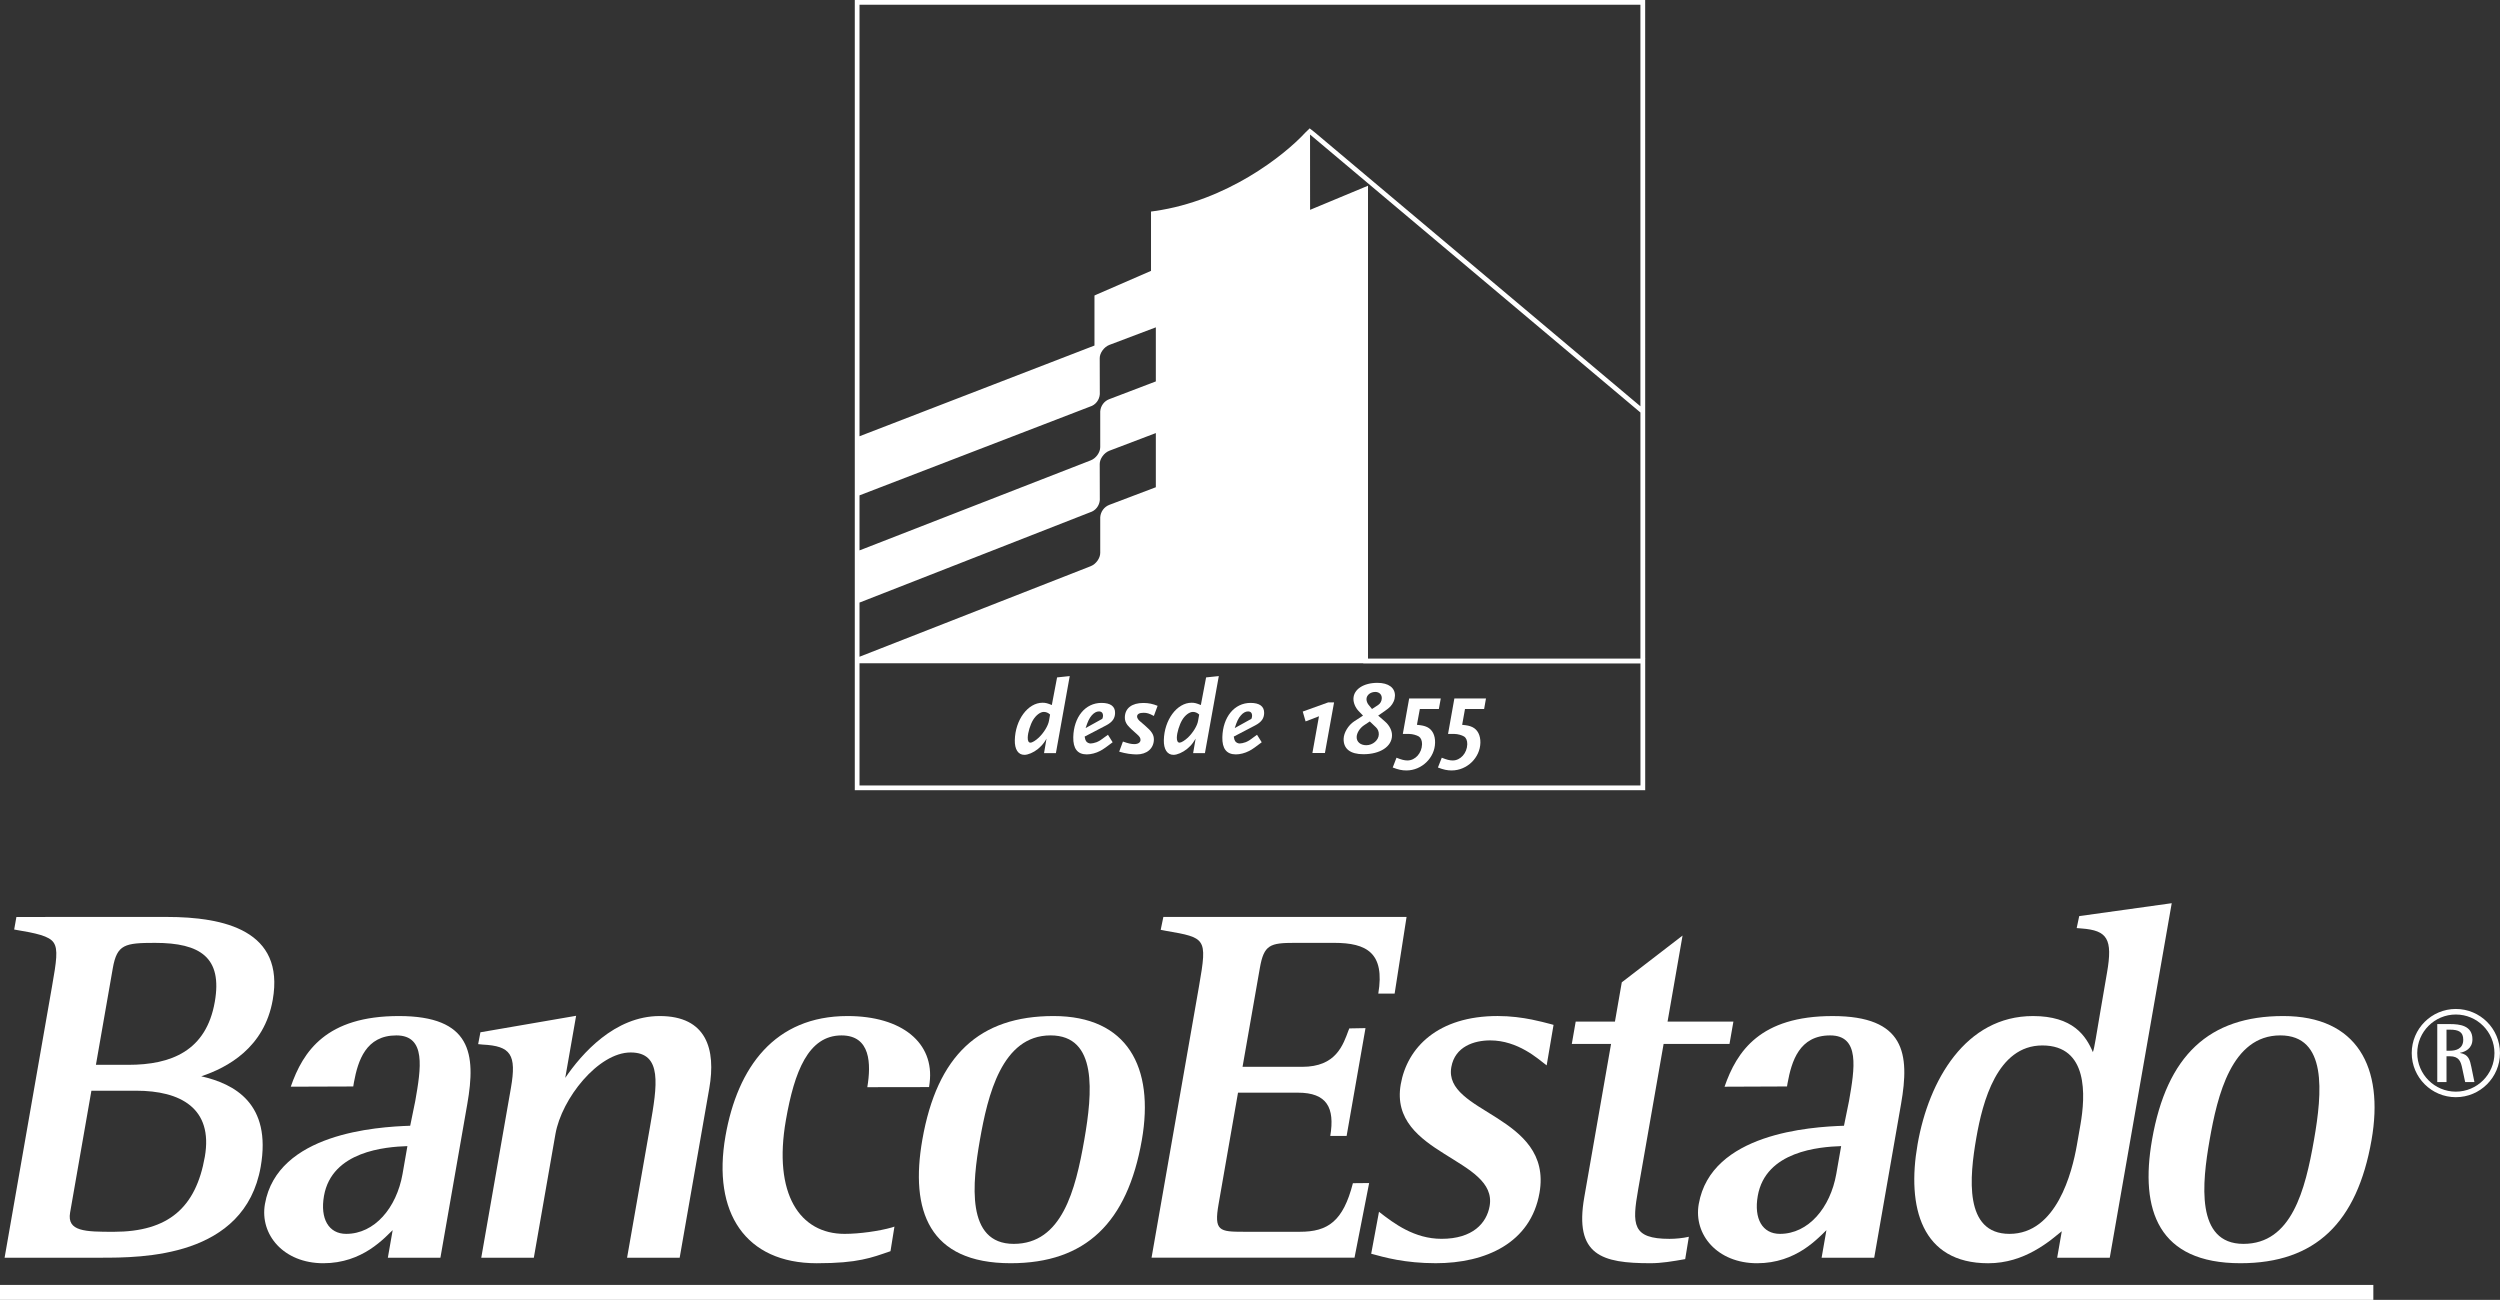 <?xml version="1.0" encoding="utf-8"?>
<!-- Generator: Adobe Illustrator 22.0.1, SVG Export Plug-In . SVG Version: 6.00 Build 0)  -->
<svg version="1.1" id="Capa_1" xmlns="http://www.w3.org/2000/svg" xmlns:xlink="http://www.w3.org/1999/xlink" x="0px" y="0px"
	 viewBox="0 0 159.934 83.156" style="enable-background:new 0 0 159.934 83.156;" xml:space="preserve">
<rect x="0" y="0" width="159.934" height="83.156" fill="#333333" stroke="none"/>
<style type="text/css">
	.st0{fill:#FFFFFF;}
	.st1{fill:#5D5D5D;}
	.st2{fill:none;stroke:#FFFFFF;stroke-width:0.303;stroke-miterlimit:10;}
</style>
<g>
	<g>
		<g>
			<path class="st0" d="M88.174,63.565c0.435-2.606-0.742-3.247-2.82-3.247h-2.51c-1.594,0-1.986,0.116-2.247,1.611l-1.107,6.32
				h3.809c1.091,0,1.745-0.346,2.171-0.816c0.216-0.237,0.376-0.506,0.506-0.785c0.112-0.24,0.201-0.482,0.285-0.711
				c0.01-0.027,0.049-0.119,0.059-0.146l1.036-0.019l-1.208,6.898h-1.045c0.301-1.814-0.219-2.768-2.07-2.768h-3.833l-1.241,7.118
				c-0.306,1.739,0.045,1.781,1.629,1.781h3.571c1.784,0,2.766-0.663,3.391-3.108l1.039-0.01l-0.936,4.774H73.669l3.036-17.364
				c0.281-1.607,0.386-2.367,0.09-2.793c-0.274-0.402-0.906-0.531-2.192-0.748c-0.064-0.012-0.281-0.057-0.349-0.068l0.171-0.824
				h15.558l-0.763,4.903H88.174z"/>
		</g>
		<g>
			<path class="st0" d="M94.592,70.787c0.372,0.24,0.77,0.479,1.166,0.73c1.585,1.016,3.167,2.287,2.729,4.795
				c-0.56,3.205-3.44,4.5-6.638,4.5c-0.987,0-1.82-0.096-2.494-0.217c-0.643-0.115-1.283-0.291-1.635-0.389l0.499-2.684
				c0.967,0.756,2.265,1.73,4.004,1.73c1.997,0,2.884-1.008,3.074-2.096c0.131-0.756-0.186-1.336-0.743-1.857
				c-0.28-0.264-0.617-0.506-0.988-0.749c-0.368-0.241-0.767-0.482-1.163-0.732c-1.586-0.995-3.189-2.178-2.793-4.449
				c0.412-2.354,2.373-4.371,6.2-4.371c0.826,0,1.576,0.104,2.188,0.227c0.483,0.098,0.88,0.203,1.153,0.275
				c0.047,0.01,0.194,0.053,0.235,0.064l-0.44,2.592c-0.23-0.176-0.383-0.301-0.575-0.445c-0.211-0.159-0.472-0.342-0.774-0.512
				c-0.604-0.342-1.376-0.641-2.261-0.641c-1.021,0-2.256,0.383-2.49,1.709c-0.128,0.732,0.192,1.286,0.755,1.791
				C93.882,70.312,94.221,70.549,94.592,70.787"/>
		</g>
		<g>
			<path class="st0" d="M103.314,65.354l0.437-2.511l3.888-2.992l-0.959,5.503h4.212l-0.25,1.43h-4.215l-1.627,9.304
				c-0.393,2.248-0.399,3.166,2.003,3.166c0.371,0,0.851-0.043,1.239-0.133l-0.234,1.43c-0.812,0.143-1.52,0.262-2.221,0.262
				c-3.1,0-4.889-0.494-4.233-4.234l1.711-9.794h-2.511l0.249-1.43H103.314z"/>
		</g>
		<g>
			<path class="st0" d="M112.45,76.508c-0.257,1.463,0.299,2.427,1.421,2.427c1.815,0,3.22-1.665,3.603-3.835l0.311-1.779
				C116.39,73.367,112.951,73.639,112.45,76.508 M117.966,72.018l0.322-1.584c0.364-2.082,0.714-4.195-1.207-4.195
				c-1.974,0-2.466,1.652-2.723,3.046c-0.01,0.044-0.03,0.177-0.037,0.22l-3.996,0.016c0.789-2.275,2.282-4.52,6.912-4.52
				c4.638,0,4.943,2.414,4.381,5.618L119.9,80.46h-3.365l0.308-1.763c-0.211,0.211-0.346,0.344-0.498,0.48
				c-0.266,0.246-0.584,0.51-0.956,0.753c-0.749,0.483-1.725,0.884-2.98,0.884c-2.547,0-4.077-1.835-3.734-3.787
				C109.464,72.5,115.807,72.09,117.966,72.018"/>
		</g>
		<g>
			<path class="st0" d="M133.094,71.945c0.318-1.832,0.521-5.064-2.438-5.064c-2.893,0-3.824,3.621-4.221,5.895
				c-0.441,2.521-0.805,6.159,2.119,6.159c3.018,0,4.006-3.944,4.31-5.671L133.094,71.945z M138.933,57.781l-3.964,22.68h-3.364
				l0.295-1.694c-0.268,0.22-0.463,0.378-0.676,0.542c-0.314,0.238-0.673,0.486-1.075,0.707c-0.807,0.449-1.787,0.799-2.959,0.799
				c-4.263,0-5.221-3.586-4.515-7.613c0.714-4.094,3.076-8.201,7.382-8.201c2.556,0,3.387,1.256,3.833,2.309
				c0.055-0.141,0.112-0.451,0.184-0.861l0.297-1.758c0.21-1.25,0.422-2.461,0.422-2.461c0.378-2.16,0.023-2.705-1.611-2.83
				c-0.054-0.005-0.27-0.025-0.328-0.027l0.162-0.766L138.933,57.781z"/>
		</g>
		<g>
			<path class="st0" d="M148.037,72.911c0.525-3.007,0.858-6.673-2.158-6.673c-3.114,0-4.023,3.84-4.523,6.697
				c-0.475,2.719-0.917,6.64,2.165,6.64C146.604,79.575,147.471,76.15,148.037,72.911 M146.068,65c4.727,0,6.465,3.275,5.647,7.936
				c-0.921,5.271-3.584,7.877-8.385,7.877c-5.249,0-6.447-3.377-5.656-7.901C138.617,67.51,141.329,65,146.068,65"/>
		</g>
		<g>
			<path class="st0" d="M6.136,68.121h2.07c2.751,0,4.987-0.889,5.535-4.028c0.497-2.832-0.917-3.774-3.822-3.774
				c-1.927,0-2.434,0.094-2.701,1.611L6.136,68.121z M17.449,63.958c-0.536,3.075-2.906,4.343-4.574,4.896
				c2.122,0.486,4.51,1.734,3.803,5.789c-0.511,2.912-2.419,4.367-4.523,5.094c-1.053,0.361-2.155,0.543-3.156,0.633
				C7.996,80.46,7.091,80.46,6.429,80.46H0.294l3.035-17.362c0.283-1.609,0.395-2.367,0.104-2.795
				c-0.283-0.422-1.088-0.6-2.526-0.838l0.142-0.803l9.618-0.002C14.352,58.66,18.225,59.528,17.449,63.958 M4.485,77.57
				c-0.214,1.215,0.964,1.233,2.789,1.233c3.503,0,5.259-1.552,5.829-4.799c0.545-3.118-1.571-4.227-4.39-4.227H5.847L4.485,77.57z"
				/>
		</g>
		<g>
			<path class="st0" d="M20.726,76.508c-0.256,1.463,0.302,2.427,1.423,2.427c1.815,0,3.222-1.665,3.604-3.835l0.31-1.779
				C24.669,73.367,21.229,73.639,20.726,76.508 M26.242,72.018l0.324-1.584c0.364-2.082,0.715-4.195-1.209-4.195
				c-1.948,0-2.456,1.611-2.713,2.992c-0.013,0.061-0.033,0.216-0.045,0.275l-3.998,0.014c0.788-2.275,2.28-4.52,6.914-4.52
				c4.638,0,4.941,2.414,4.381,5.618l-1.721,9.842h-3.363l0.309-1.763c-0.211,0.211-0.347,0.344-0.497,0.48
				c-0.267,0.246-0.587,0.51-0.959,0.753c-0.748,0.483-1.725,0.884-2.979,0.884c-2.547,0-4.077-1.835-3.737-3.787
				C17.742,72.5,24.085,72.09,26.242,72.018"/>
		</g>
		<g>
			<path class="st0" d="M41.591,72.041c0.452-2.595,0.803-4.711-1.248-4.711c-2.07,0-4.412,2.948-4.81,5.221l-1.382,7.909h-3.363
				l1.898-10.864c0.372-2.137-0.011-2.68-1.803-2.77c-0.045-0.004-0.245-0.027-0.294-0.029l0.145-0.758l6.122-1.055l-0.696,3.973
				C37.201,67.428,39.313,65,42.205,65c2.999,0,3.606,2.129,3.171,4.621L43.481,80.46h-3.364L41.591,72.041z"/>
		</g>
		<g>
			<path class="st0" d="M55.485,69.551c0.247-1.482,0.221-3.312-1.652-3.312c-2.119,0-3.013,2.304-3.555,5.41
				c-0.832,4.748,0.897,7.286,3.755,7.286c0.947,0,2.217-0.179,3.033-0.413c0.03-0.008,0.129-0.045,0.155-0.053l-0.253,1.574
				c-0.666,0.228-1.132,0.402-1.812,0.539c-0.693,0.143-1.567,0.232-2.905,0.232c-4.562,0-6.694-3.238-5.841-8.129
				C47.184,68.26,49.568,65,54.219,65c3.489,0,5.567,1.72,5.253,4.27c-0.008,0.059-0.029,0.217-0.037,0.275L55.485,69.551z"/>
		</g>
		<g>
			<path class="st0" d="M69.367,72.911c0.524-3.007,0.86-6.673-2.16-6.673c-3.113,0-4.021,3.84-4.521,6.697
				c-0.474,2.719-0.917,6.64,2.166,6.64C67.935,79.575,68.801,76.15,69.367,72.911 M67.399,65c4.727,0,6.464,3.275,5.648,7.936
				c-0.922,5.271-3.583,7.877-8.388,7.877c-5.246,0-6.444-3.377-5.654-7.901C59.951,67.51,62.66,65,67.399,65"/>
		</g>
		<g>
			<path class="st0" d="M155.92,69.223h0.592v-1.65h0.219c0.575,0,0.684,0.345,0.763,0.662l0.212,0.988h0.592l-0.196-0.963
				c-0.092-0.434-0.165-0.806-0.726-0.897v-0.012c0.318-0.057,0.795-0.266,0.795-0.862c0-0.886-0.815-0.975-1.439-0.975h-0.811
				V69.223z M156.512,65.871h0.219c0.558,0,0.852,0.145,0.852,0.643c0,0.588-0.475,0.705-0.852,0.705h-0.219V65.871z"/>
		</g>
		<g>
			<path class="st0" d="M157.109,70.191c-1.557,0-2.822-1.266-2.822-2.822c0-1.557,1.266-2.822,2.822-2.822
				c1.558,0,2.824,1.266,2.824,2.822C159.934,68.926,158.667,70.191,157.109,70.191z M157.109,64.902
				c-1.36,0-2.469,1.106-2.469,2.467c0,1.359,1.108,2.468,2.469,2.468c1.36,0,2.47-1.108,2.47-2.468
				C159.579,66.009,158.47,64.902,157.109,64.902z"/>
		</g>
		<g>
			<rect y="82.203" class="st0" width="151.831" height="0.953"/>
		</g>
	</g>
	<g>
		<g>
			<polygon class="st0" points="105.25,42.129 87.516,42.129 87.516,42.141 105.25,42.141 105.25,42.129 			"/>
		</g>
		<g>
			<path class="st0" d="M67.625,43.336l-0.336,1.768c-0.271-0.113-0.4-0.148-0.595-0.148c-0.937,0-1.746,1.098-1.773,2.395
				c-0.012,0.582,0.209,0.939,0.612,0.939c0.236,0,0.583-0.148,0.861-0.369c0.154-0.128,0.285-0.262,0.391-0.41
				c0.04-0.051,0.098-0.139,0.164-0.258l-0.158,0.926h0.759l0.885-4.928L67.625,43.336z M67.109,46.102
				c-0.054,0.326-0.324,0.766-0.651,1.082c-0.206,0.193-0.421,0.326-0.54,0.326c-0.111,0-0.176-0.115-0.17-0.318
				c0.004-0.33,0.164-0.836,0.34-1.131c0.188-0.309,0.464-0.518,0.686-0.518c0.148,0,0.282,0.055,0.403,0.169L67.109,46.102z"/>
		</g>
		<g>
			<path class="st0" d="M70.156,47.48c-0.136,0.051-0.3,0.084-0.385,0.084c-0.109,0-0.243-0.063-0.297-0.16
				c-0.04-0.061-0.058-0.127-0.085-0.282l1.373-0.716c0.392-0.205,0.566-0.442,0.573-0.787c0.013-0.428-0.285-0.652-0.87-0.652
				c-1.037,0-1.773,0.9-1.804,2.189c-0.016,0.735,0.27,1.105,0.863,1.105c0.268,0,0.589-0.082,0.853-0.221
				c0.091-0.045,0.209-0.119,0.352-0.221c0.179-0.129,0.258-0.184,0.451-0.334l-0.3-0.479C70.444,47.331,70.335,47.404,70.156,47.48
				z M69.844,45.764c0.146-0.166,0.301-0.252,0.458-0.252c0.17,0,0.265,0.098,0.262,0.289c-0.004,0.057-0.01,0.096-0.046,0.184
				l-1.067,0.592C69.596,46.137,69.681,45.955,69.844,45.764z"/>
		</g>
		<g>
			<path class="st0" d="M72.743,45.834c0,0.045,0.012,0.094,0.038,0.133c0.058,0.1,0.095,0.141,0.452,0.434
				c0.452,0.389,0.588,0.598,0.585,0.924c-0.018,0.57-0.454,0.938-1.104,0.938c-0.127,0-0.324-0.016-0.503-0.039
				c-0.249-0.043-0.352-0.064-0.612-0.137l0.239-0.648c0.333,0.118,0.528,0.164,0.725,0.164c0.245,0,0.397-0.104,0.4-0.264
				c0.003-0.121-0.055-0.219-0.219-0.361c-0.212-0.194-0.333-0.303-0.366-0.33c-0.101-0.092-0.186-0.188-0.255-0.27
				c-0.112-0.152-0.17-0.311-0.163-0.498c0.015-0.576,0.451-0.909,1.19-0.909c0.328,0,0.606,0.062,0.906,0.183l-0.239,0.648
				c-0.307-0.164-0.445-0.203-0.66-0.203C72.896,45.598,72.745,45.682,72.743,45.834z"/>
		</g>
		<g>
			<path class="st0" d="M77.159,43.336l-0.336,1.768c-0.271-0.113-0.394-0.148-0.592-0.148c-0.937,0-1.749,1.098-1.776,2.395
				c-0.012,0.582,0.215,0.939,0.618,0.939c0.231,0,0.577-0.148,0.858-0.369c0.154-0.128,0.288-0.262,0.391-0.41
				c0.04-0.051,0.095-0.139,0.167-0.258l-0.16,0.926h0.755l0.888-4.928L77.159,43.336z M76.647,46.102
				c-0.049,0.326-0.325,0.766-0.649,1.082c-0.209,0.193-0.427,0.326-0.536,0.326c-0.118,0-0.179-0.115-0.176-0.318
				c0.006-0.33,0.166-0.836,0.342-1.131c0.183-0.309,0.465-0.518,0.686-0.518c0.148,0,0.279,0.055,0.403,0.169L76.647,46.102z"/>
		</g>
		<g>
			<path class="st0" d="M79.693,47.48c-0.133,0.051-0.3,0.084-0.388,0.084c-0.106,0-0.239-0.063-0.294-0.16
				c-0.04-0.061-0.055-0.127-0.082-0.282l1.37-0.716c0.392-0.205,0.567-0.442,0.573-0.787c0.009-0.428-0.288-0.652-0.87-0.652
				c-1.034,0-1.771,0.9-1.804,2.189c-0.019,0.735,0.267,1.105,0.864,1.105c0.27,0,0.585-0.082,0.852-0.221
				c0.092-0.045,0.212-0.119,0.354-0.221c0.176-0.129,0.258-0.184,0.449-0.334l-0.301-0.479
				C79.984,47.331,79.876,47.404,79.693,47.48z M79.385,45.764c0.142-0.166,0.3-0.252,0.454-0.252c0.174,0,0.264,0.098,0.261,0.289
				c-0.003,0.057-0.009,0.096-0.042,0.184l-1.067,0.592C79.133,46.137,79.218,45.955,79.385,45.764z"/>
		</g>
		<g>
			<polygon class="st0" points="85.345,44.937 84.76,48.174 83.959,48.174 84.38,45.822 83.523,46.152 83.341,45.521 84.963,44.937 
							"/>
		</g>
		<g>
			<path class="st0" d="M89.152,44.889c0.055-0.115,0.085-0.256,0.088-0.377c0.012-0.512-0.409-0.828-1.122-0.828
				c-0.891,0-1.519,0.416-1.533,1.01c-0.007,0.268,0.121,0.57,0.327,0.789l0.285,0.297l-0.573,0.373
				c-0.366,0.242-0.658,0.721-0.667,1.111c-0.015,0.641,0.425,0.986,1.265,0.986c1.069,0,1.815-0.484,1.83-1.191
				c0.01-0.31-0.163-0.658-0.454-0.906l-0.431-0.373l0.428-0.297C88.916,45.264,89.043,45.121,89.152,44.889z M88.207,46.986
				c-0.01,0.363-0.386,0.688-0.801,0.688c-0.373,0-0.625-0.215-0.616-0.527c0.006-0.258,0.201-0.564,0.458-0.74l0.382-0.254
				l0.4,0.381C88.146,46.646,88.213,46.803,88.207,46.986z M88.161,45.104l-0.389,0.254l-0.239-0.294
				c-0.069-0.094-0.115-0.222-0.115-0.345c0.01-0.258,0.255-0.453,0.567-0.453c0.251,0,0.421,0.17,0.412,0.406
				C88.395,44.848,88.304,45.01,88.161,45.104z"/>
		</g>
		<g>
			<path class="st0" d="M90.832,45.357l-0.186,1.012c0.337,0.034,0.471,0.062,0.655,0.146c0.336,0.164,0.518,0.531,0.506,1
				c-0.015,0.961-0.852,1.773-1.831,1.773c-0.288,0-0.512-0.048-0.879-0.188l0.242-0.627c0.322,0.131,0.513,0.176,0.703,0.176
				c0.497,0,0.916-0.467,0.931-1.034c0.004-0.23-0.072-0.409-0.202-0.497c-0.14-0.088-0.413-0.164-0.606-0.164h-0.422l0.406-2.271
				h2.022l-0.122,0.673H90.832z"/>
		</g>
		<g>
			<path class="st0" d="M93.721,45.357l-0.182,1.012c0.342,0.034,0.47,0.062,0.654,0.146c0.34,0.164,0.521,0.531,0.513,1
				c-0.021,0.961-0.854,1.773-1.837,1.773c-0.285,0-0.513-0.048-0.88-0.188l0.246-0.627c0.324,0.131,0.507,0.176,0.703,0.176
				c0.494,0,0.913-0.467,0.928-1.034c0.006-0.23-0.069-0.409-0.203-0.497c-0.136-0.088-0.412-0.164-0.606-0.164h-0.421l0.405-2.271
				h2.022l-0.118,0.673H93.721z"/>
		</g>
		<rect x="83.805" y="42.129" class="st1" width="21.442" height="0.01"/>
		<path class="st1" d="M54.692,42.129l-0.009,0.004v0.006h32.832v-0.01H54.692z"/>
		<path class="st2" d="M105.247,42.139"/>
		<path class="st0" d="M105.247,0H54.684v31.807v18.744h50.566L105.247,0z M87.516,42.141v-0.012V11.881l-3.705,1.543l-0.003-4.812
			c0,0,0-0.002,0.003-0.002l21.133,17.779v15.752H87.516z M54.986,26.233V0.303h49.957v25.689L84.11,8.467l-0.326-0.255l-0.28,0.273
			c-1.379,1.495-5.041,4.354-9.609,5.012l-0.261,0.037v3.795l-3.435,1.494l-0.182,0.082v3.201l-15.031,5.803V26.233z M54.986,31.69
			l14.743-5.676c0.366-0.109,0.603-0.434,0.63-0.797l-0.006-2.305c0-0.334,0.279-0.715,0.615-0.846l2.975-1.125V24.4l-2.975,1.135
			c-0.321,0.117-0.558,0.424-0.582,0.785v2.285c0,0.336-0.272,0.719-0.609,0.846l-14.791,5.76V31.69z M54.986,38.549l14.743-5.771
			c0.366-0.107,0.603-0.434,0.63-0.791l-0.006-2.303c0-0.338,0.279-0.717,0.615-0.848l2.975-1.131v3.465l-2.975,1.127
			c-0.321,0.123-0.558,0.428-0.582,0.795v2.279c0,0.338-0.272,0.717-0.609,0.85l-14.791,5.793V38.549z M104.946,50.248h-49.96
			v-7.816h32.226v0.013h17.734V50.248z"/>
	</g>
</g>
</svg>
